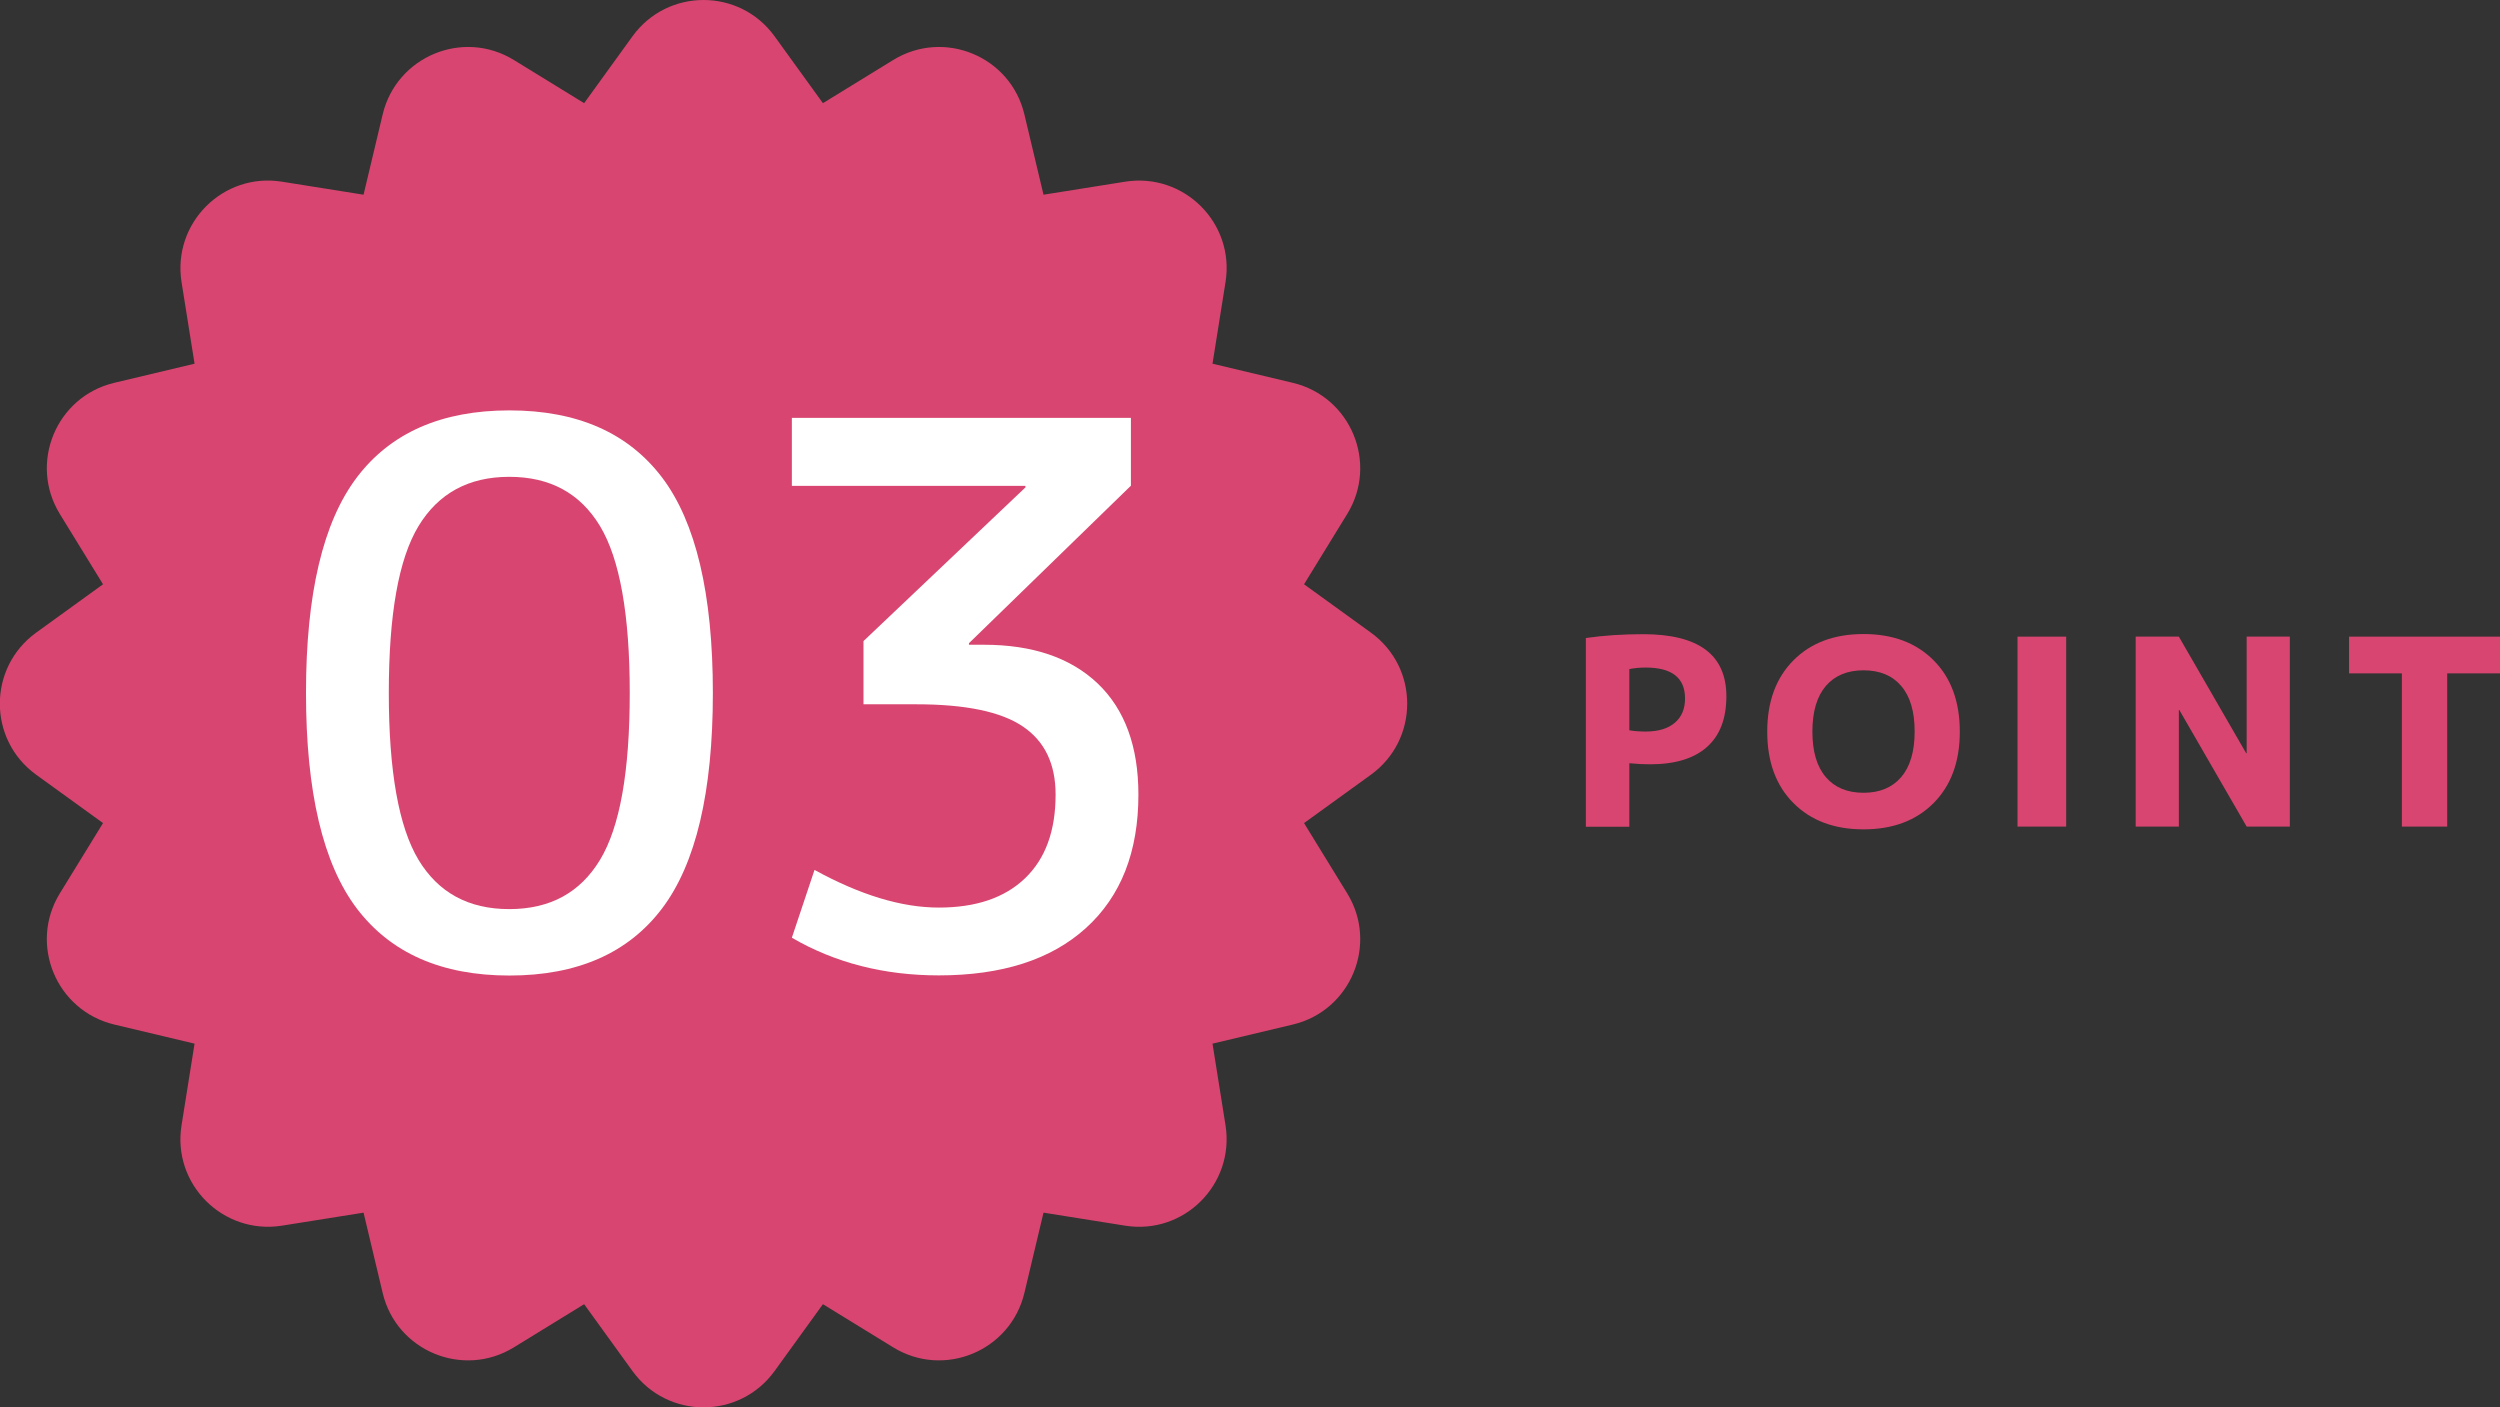 <?xml version="1.0" encoding="UTF-8"?><svg id="_レイヤー_2" xmlns="http://www.w3.org/2000/svg" viewBox="0 0 163.32 91.93"><rect x="0" y="0" width="163.32" height="91.93" fill="#333333" stroke="none"/><defs><style>.cls-1{fill:#fff;}.cls-2{fill:#d84570;}</style></defs><g id="_レイヤー_1-2"><path class="cls-2" d="M103.6,41.68c1.18-.17,2.43-.25,3.74-.25,3.63,0,5.44,1.35,5.44,4.05,0,1.46-.42,2.57-1.27,3.32-.84.75-2.08,1.13-3.71,1.13-.41,0-.86-.02-1.36-.07v4.15h-2.84v-12.33ZM106.44,47.71c.36.06.72.08,1.07.08.82,0,1.45-.19,1.9-.57.45-.38.67-.91.67-1.59,0-1.35-.86-2.02-2.57-2.02-.37,0-.73.03-1.07.1v4Z"/><path class="cls-2" d="M117.16,43.14c1.14-1.15,2.67-1.72,4.58-1.72s3.44.57,4.58,1.72c1.14,1.14,1.71,2.7,1.71,4.66s-.57,3.51-1.71,4.66-2.67,1.72-4.58,1.72-3.44-.57-4.58-1.72c-1.14-1.14-1.71-2.7-1.71-4.66s.57-3.51,1.71-4.66ZM119.28,50.77c.58.68,1.4,1.02,2.46,1.02s1.87-.34,2.46-1.02c.58-.68.88-1.67.88-2.98s-.29-2.29-.88-2.98c-.58-.68-1.4-1.02-2.46-1.02s-1.87.34-2.46,1.02c-.58.68-.88,1.67-.88,2.98s.29,2.29.88,2.98Z"/><path class="cls-2" d="M131.8,54v-12.41h3.18v12.41h-3.18Z"/><path class="cls-2" d="M139.52,54v-12.41h2.82l4.4,7.62h.03v-7.62h2.82v12.41h-2.82l-4.4-7.62h-.03v7.62h-2.82Z"/><path class="cls-2" d="M163.32,41.59v2.4h-3.45v10.01h-2.96v-10.01h-3.45v-2.4h9.86Z"/><path class="cls-2" d="M50.6,2.37l3.16,4.37,4.59-2.82c3.32-2.04,7.67-.24,8.57,3.55l1.25,5.25,5.33-.85c3.85-.61,7.18,2.71,6.56,6.56l-.85,5.33,5.25,1.25c3.79.91,5.59,5.25,3.55,8.57l-2.82,4.59,4.37,3.16c3.16,2.29,3.16,6.99,0,9.28l-4.37,3.16,2.82,4.59c2.04,3.32.24,7.67-3.55,8.57l-5.25,1.25.85,5.33c.61,3.85-2.71,7.18-6.56,6.56l-5.33-.85-1.25,5.25c-.91,3.79-5.25,5.59-8.57,3.55l-4.59-2.82-3.16,4.37c-2.29,3.16-6.99,3.16-9.28,0l-3.16-4.37-4.59,2.82c-3.32,2.04-7.67.24-8.57-3.55l-1.25-5.25-5.33.85c-3.85.61-7.18-2.71-6.56-6.56l.85-5.33-5.25-1.25c-3.79-.91-5.59-5.25-3.55-8.57l2.82-4.59-4.37-3.16c-3.16-2.29-3.16-6.99,0-9.28l4.37-3.16-2.82-4.59c-2.04-3.32-.24-7.67,3.55-8.57l5.25-1.25-.85-5.33c-.61-3.85,2.71-7.18,6.56-6.56l5.33.85,1.25-5.25c.91-3.79,5.25-5.59,8.57-3.55l4.59,2.82,3.16-4.37c2.29-3.16,6.99-3.16,9.28,0Z"/><path class="cls-1" d="M23.31,31.19c2.21-2.92,5.54-4.38,9.97-4.38s7.75,1.46,9.97,4.38c2.21,2.92,3.32,7.61,3.32,14.08s-1.11,11.16-3.32,14.08c-2.21,2.92-5.54,4.38-9.97,4.38s-7.75-1.46-9.97-4.38c-2.21-2.92-3.32-7.61-3.32-14.08s1.11-11.16,3.32-14.08ZM27.34,56.17c1.3,2.15,3.27,3.22,5.93,3.22s4.63-1.07,5.93-3.22c1.3-2.15,1.94-5.78,1.94-10.9s-.65-8.75-1.94-10.9c-1.3-2.15-3.27-3.22-5.93-3.22s-4.63,1.08-5.93,3.22c-1.3,2.15-1.94,5.78-1.94,10.9s.65,8.75,1.94,10.9Z"/><path class="cls-1" d="M51.73,27.3h22.15v4.43l-10.58,10.29v.1h.98c3.18,0,5.66.85,7.43,2.53,1.77,1.69,2.66,4.11,2.66,7.26,0,3.74-1.14,6.64-3.42,8.71-2.28,2.07-5.49,3.1-9.62,3.1-3.58,0-6.78-.82-9.6-2.46l1.48-4.43c2.99,1.64,5.69,2.46,8.12,2.46s4.31-.64,5.64-1.92c1.33-1.28,1.99-3.1,1.99-5.46,0-2-.71-3.49-2.14-4.45-1.43-.97-3.75-1.45-6.96-1.45h-3.45v-4.13l10.58-10.04v-.1h-15.26v-4.43Z"/></g></svg>